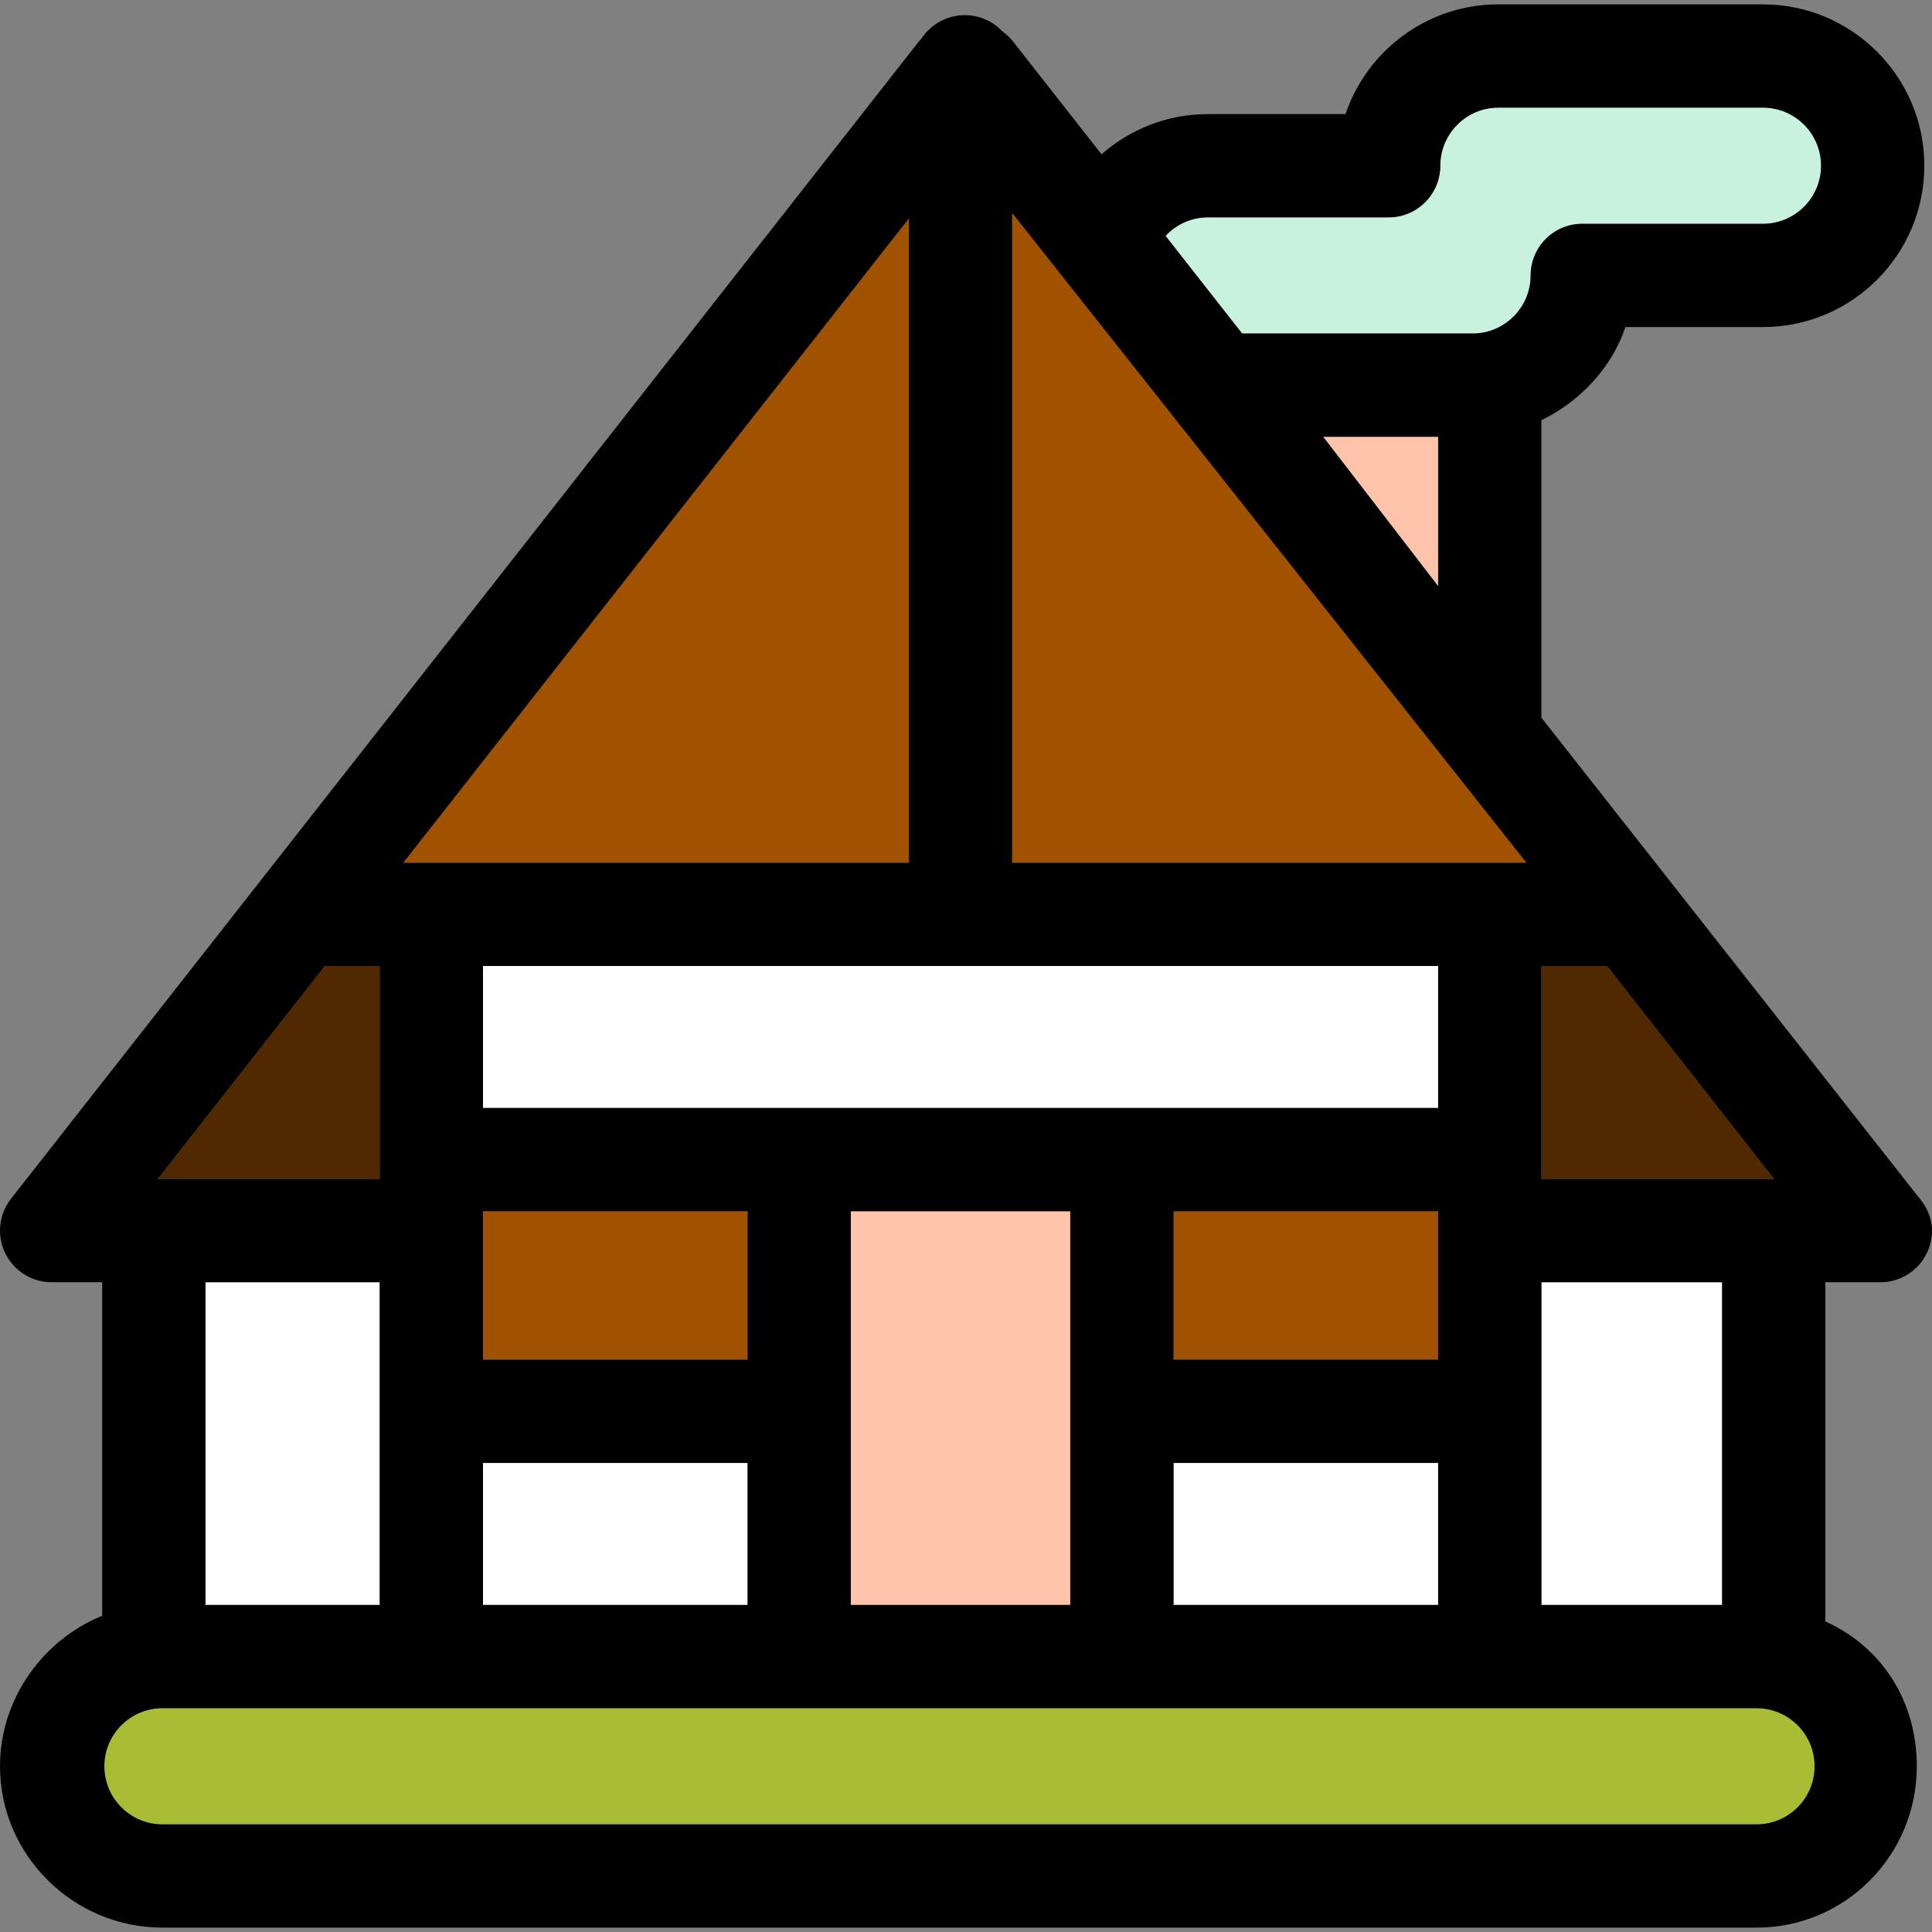 <?xml version="1.0" encoding="iso-8859-1"?>
<!-- Uploaded to: SVG Repo, www.svgrepo.com, Generator: SVG Repo Mixer Tools -->
<svg version="1.1" id="Capa_1" xmlns="http://www.w3.org/2000/svg" xmlns:xlink="http://www.w3.org/1999/xlink" 
	 viewBox="0 0 299.354 299.354" xml:space="preserve">
<rect x="0" y="0" width="299.354" height="299.354" fill="#808080" stroke="none"/>
<g>
	<polygon style="fill:#FFC3AA;" points="205.013,67.677 222.833,90.819 222.833,67.677 	"/>
	<path style="fill:#C8F1DE;" d="M192.461,51.677h35.705c4.963,0,9-4.037,9-9c0-4.418,3.582-8,8-8h28c4.963,0,9-4.037,9-9
		s-4.037-9-9-9h-41c-4.963,0-9,4.037-9,9c0,4.418-3.582,8-8,8h-28c-2.595,0-4.929,1.109-6.573,2.872L192.461,51.677z"/>
	<rect x="31.833" y="198.677" style="fill:#FFFFFF;" width="27" height="50"/>
	<polygon style="fill:#502900;" points="58.833,149.677 50.332,149.677 24.444,182.677 58.833,182.677 	"/>
	<rect x="238.833" y="198.677" style="fill:#FFFFFF;" width="28" height="50"/>
	<polygon style="fill:#502900;" points="238.833,182.677 274.891,182.677 249.003,149.677 238.833,149.677 	"/>
	<rect x="181.833" y="226.677" style="fill:#FFFFFF;" width="41" height="22"/>
	<rect x="74.834" y="226.677" style="fill:#FFFFFF;" width="41" height="22"/>
	<rect x="74.834" y="149.677" style="fill:#FFFFFF;" width="148" height="22"/>
	<rect x="74.834" y="187.677" style="fill:#A05200;" width="41" height="23"/>
	<rect x="181.833" y="187.677" style="fill:#A05200;" width="41" height="23"/>
	<polygon style="fill:#A05200;" points="140.833,133.677 140.833,33.844 62.49,133.677 	"/>
	<polygon style="fill:#A05200;" points="231.167,133.677 236.509,133.677 156.833,32.998 156.833,133.677 	"/>
	<rect x="131.833" y="187.677" style="fill:#FFC3AA;" width="34" height="61"/>
	<path style="fill:#A9BD34;" d="M272.167,264.677h-247c-4.963,0-9,4.037-9,9s4.037,9,9,9h247c4.963,0,9-4.037,9-9
		S277.129,264.677,272.167,264.677z"/>
	<path d="M282.833,251.234v-52.557h8.501c0.006,0,0.014,0,0.02,0c4.419,0,8-3.582,8-8c0-2.044-0.933-3.909-2.194-5.323
		L238.833,111.2V65.109c6-2.919,10.878-8.105,13.021-14.432h21.312c13.785,0,25-11.215,25-25s-11.215-25-25-25h-41
		c-10.988,0-20.344,7.127-23.688,17h-21.312c-6.314,0-12.084,2.357-16.488,6.231L156.962,6.425
		c-0.484-0.618-1.051-1.148-1.672-1.589c-1.502-1.579-3.589-2.491-5.791-2.491c-2.451,0-4.767,1.123-6.283,3.048l-0.611,0.775
		c-0.075,0.088-0.16,0.165-0.232,0.257l-6.572,8.379L1.707,185.74c-1.89,2.408-2.239,5.685-0.899,8.438
		c1.339,2.753,4.132,4.5,7.193,4.5h7.833v51.683C6.833,253.981,0,263.064,0,273.677c0,13.785,11.381,25,25.167,25h247
		c13.785,0,24.833-11.215,24.833-25C297,263.837,291.833,255.311,282.833,251.234z M272.167,282.677h-247c-4.963,0-9-4.037-9-9
		s4.037-9,9-9h247c4.963,0,9,4.037,9,9S277.129,282.677,272.167,282.677z M187.167,33.677h28c4.418,0,8-3.582,8-8
		c0-4.963,4.037-9,9-9h41c4.963,0,9,4.037,9,9s-4.037,9-9,9h-28c-4.418,0-8,3.582-8,8c0,4.963-4.037,9-9,9h-35.705l-11.868-15.128
		C182.238,34.786,184.572,33.677,187.167,33.677z M50.332,149.677h8.502v33h-34.39L50.332,149.677z M62.49,133.677l78.344-99.833
		v99.833H62.49z M274.891,182.677h-36.058v-3v-27v-3h10.17L274.891,182.677z M74.834,187.677h41v23h-41V187.677z M156.833,32.998
		l79.676,100.679h-79.676V32.998z M222.833,210.677h-41v-23h41V210.677z M222.833,149.677v22h-148v-22H222.833z M74.834,226.677h41
		v22h-41V226.677z M131.833,187.677h34v61h-34V187.677z M181.833,226.677h41v22h-41V226.677z M266.833,248.677h-28v-30v-20h28
		V248.677z M205.013,67.677h17.82v23.142L205.013,67.677z M58.833,198.677v50h-27v-50H58.833z"/>
</g>
</svg>